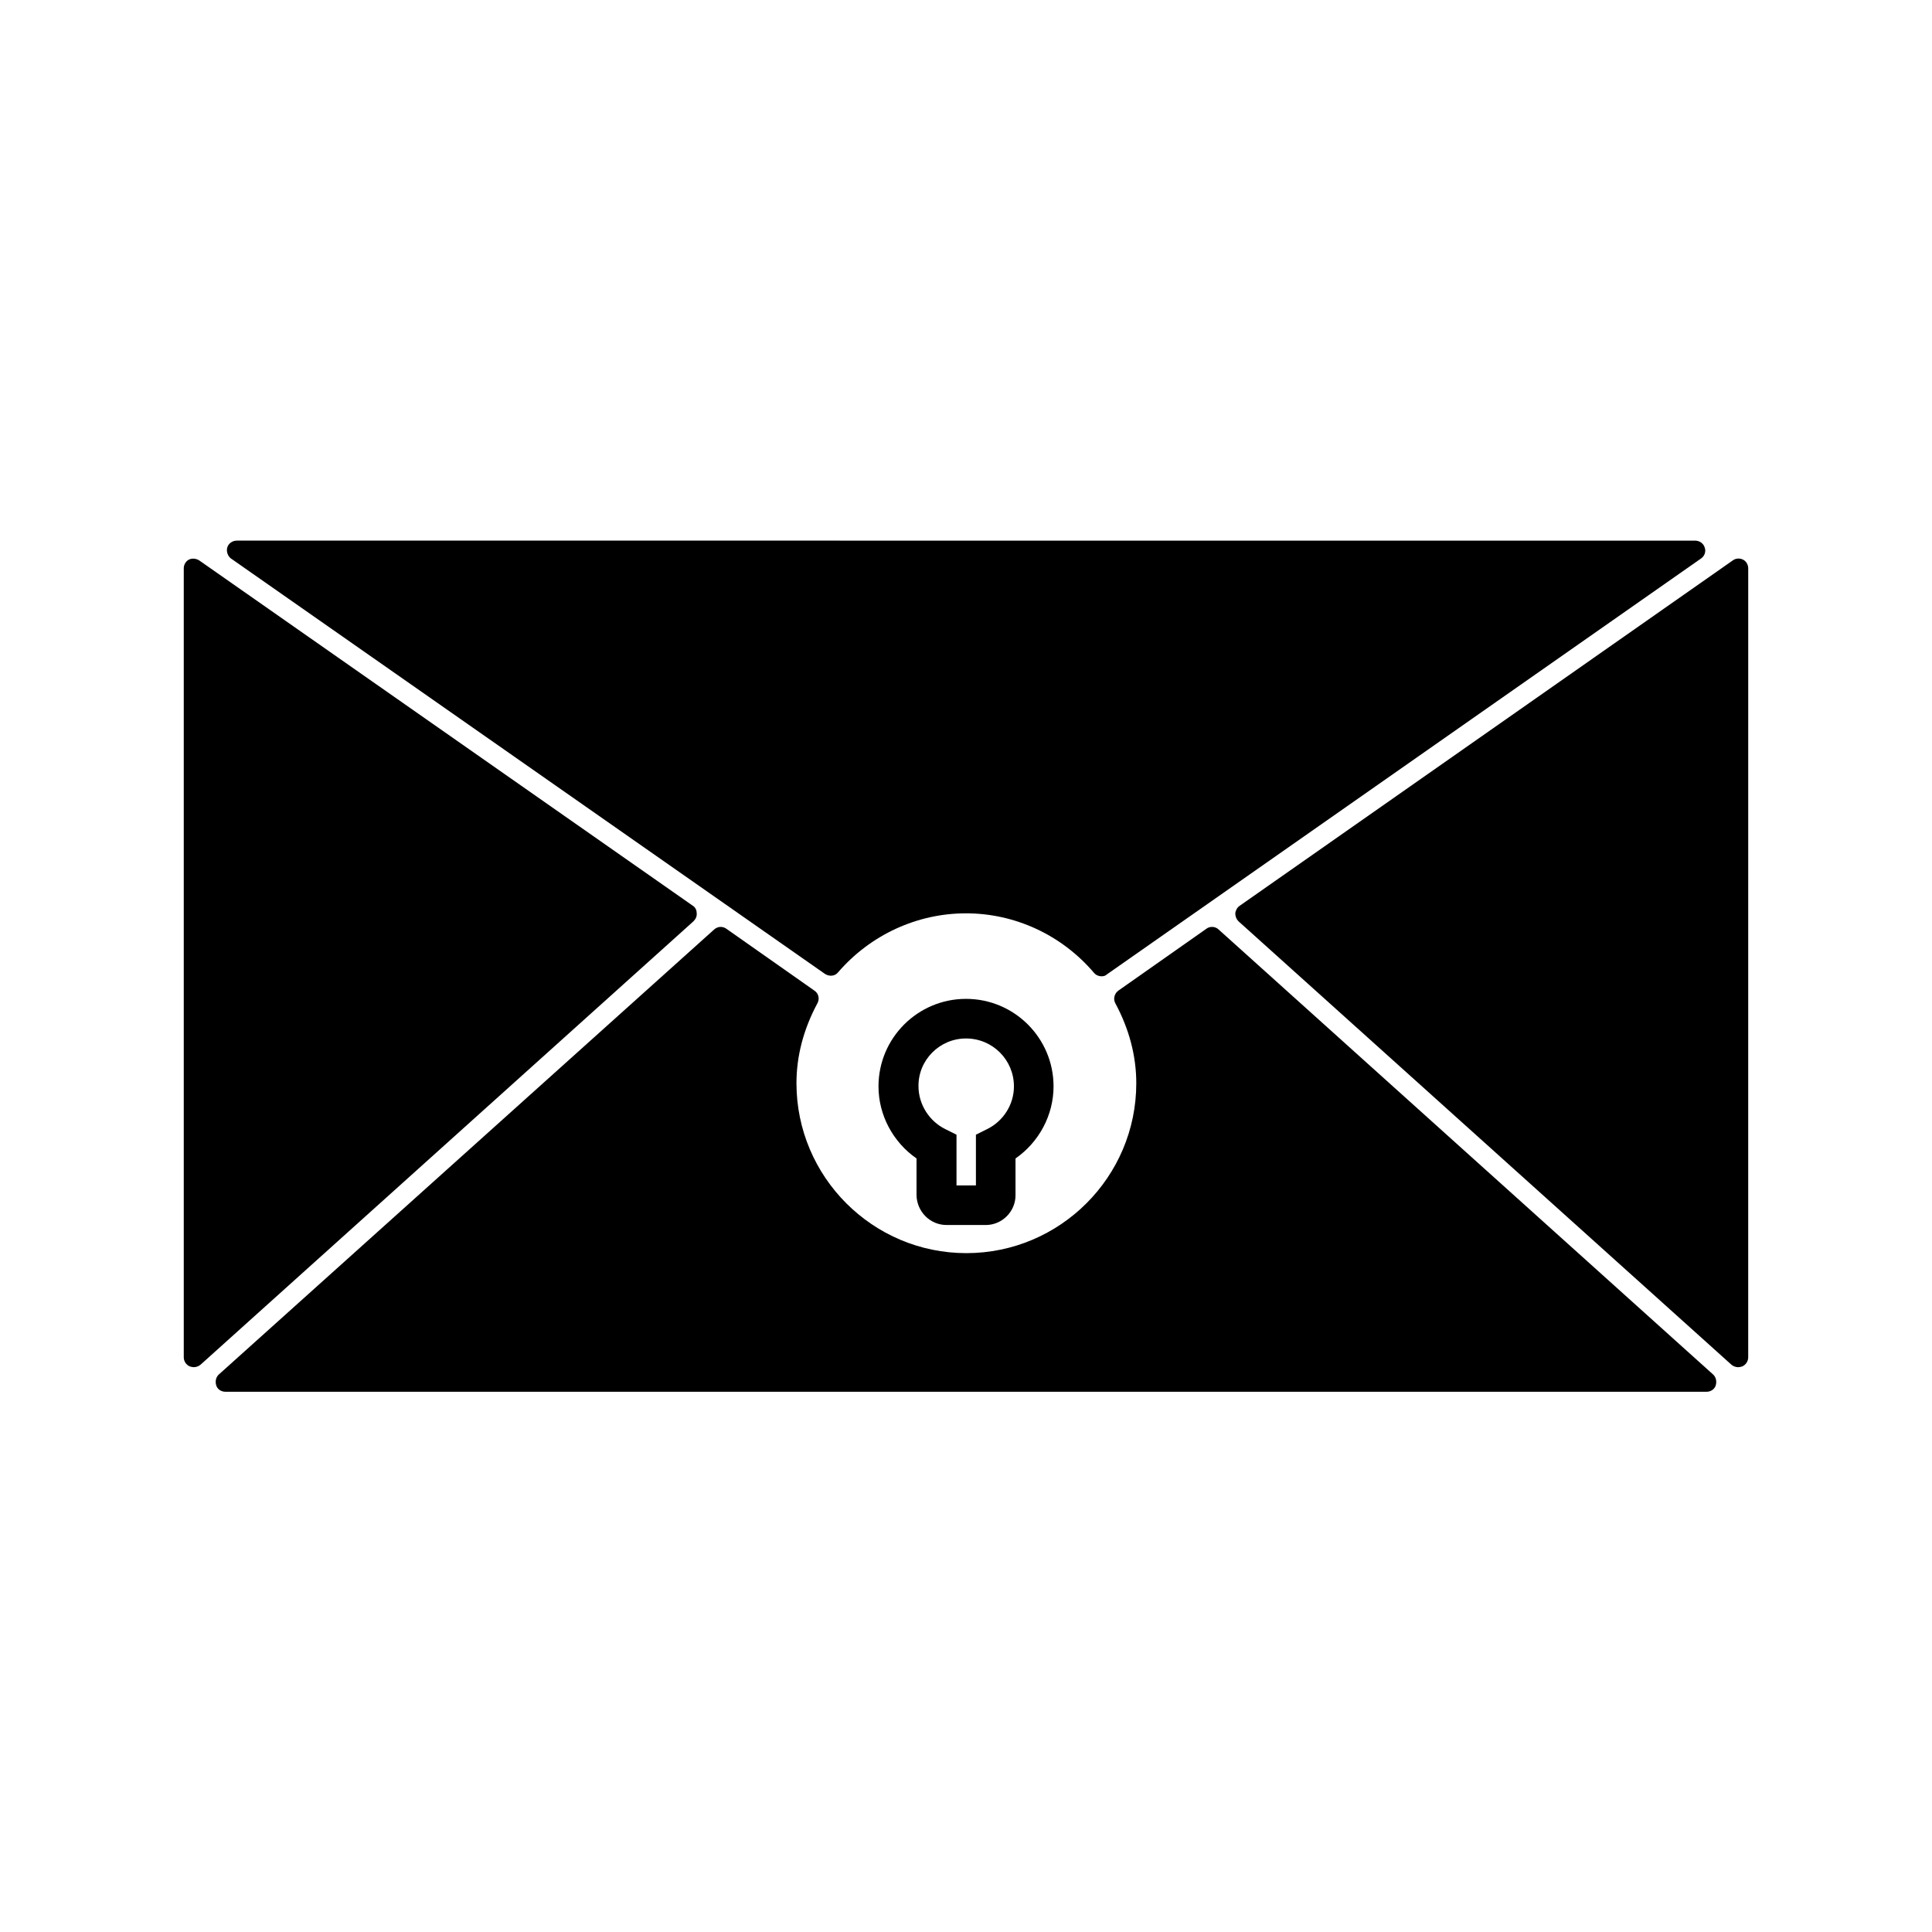 <?xml version="1.0" encoding="UTF-8"?>
<!-- Uploaded to: ICON Repo, www.svgrepo.com, Generator: ICON Repo Mixer Tools -->
<svg fill="#000000" width="800px" height="800px" version="1.1" viewBox="144 144 512 512" xmlns="http://www.w3.org/2000/svg">
 <g>
  <path d="m394.86 468.64h10.391c4.305 0 7.871-3.57 7.871-7.871v-9.762c6.191-4.305 10.078-11.441 10.078-19.102 0-12.805-10.391-23.195-23.195-23.195s-23.195 10.391-23.195 23.195c0 7.66 3.883 14.801 10.078 19.102v9.762c0.102 4.305 3.562 7.871 7.973 7.871zm5.144-49.434c7.031 0 12.699 5.668 12.699 12.699 0 4.828-2.832 9.238-7.137 11.336l-2.938 1.469v13.434h-5.144v-13.434l-2.938-1.469c-4.305-2.098-7.137-6.613-7.137-11.336-0.109-6.926 5.559-12.699 12.594-12.699z"/>
  <path d="m328.62 385.93c0-0.84-0.418-1.574-1.156-1.996l-130.67-91.418c-0.84-0.523-1.891-0.629-2.731-0.211-0.84 0.418-1.363 1.363-1.363 2.309v209.08c0 1.051 0.629 1.996 1.574 2.414 0.316 0.105 0.734 0.211 1.051 0.211 0.629 0 1.258-0.211 1.785-0.629l130.68-117.55c0.625-0.633 0.941-1.367 0.836-2.207z"/>
  <path d="m362.63 402.1c1.156 0.734 2.625 0.629 3.465-0.418 8.605-9.973 20.992-15.641 33.902-15.641s25.297 5.668 33.902 15.742c0.523 0.629 1.258 0.945 1.996 0.945 0.523 0 1.051-0.105 1.469-0.523l157.44-110.21c0.945-0.629 1.363-1.891 0.945-2.938-0.316-1.051-1.363-1.785-2.519-1.785l-386.47-0.004c-1.156 0-2.203 0.734-2.519 1.785-0.316 1.051 0.105 2.309 0.945 2.938z"/>
  <path d="m466.96 390.34c-0.84-0.84-2.309-0.945-3.254-0.211l-23.301 16.375c-1.051 0.734-1.469 2.203-0.84 3.359 3.672 6.824 5.562 13.961 5.562 21.203 0 24.875-20.258 45.027-45.027 45.027-24.875 0-45.027-20.258-45.027-45.027 0-7.242 1.891-14.379 5.562-21.203 0.629-1.156 0.316-2.625-0.84-3.359l-23.301-16.375c-1.051-0.734-2.309-0.629-3.254 0.211l-131.2 117.87c-0.84 0.734-1.051 1.891-0.734 2.938 0.316 1.051 1.363 1.68 2.414 1.68l392.55 0.004c1.051 0 2.098-0.629 2.414-1.68 0.316-1.051 0.105-2.203-0.734-2.938z"/>
  <path d="m605.93 292.31c-0.84-0.418-1.891-0.418-2.731 0.211l-130.68 91.527c-0.629 0.418-1.051 1.156-1.156 1.996 0 0.84 0.316 1.574 0.84 2.098l130.68 117.55c0.523 0.418 1.156 0.629 1.785 0.629 0.316 0 0.734-0.105 1.051-0.211 0.945-0.418 1.574-1.363 1.574-2.414l0.004-209.08c0-0.945-0.527-1.887-1.367-2.309z"/>
 </g>
</svg>